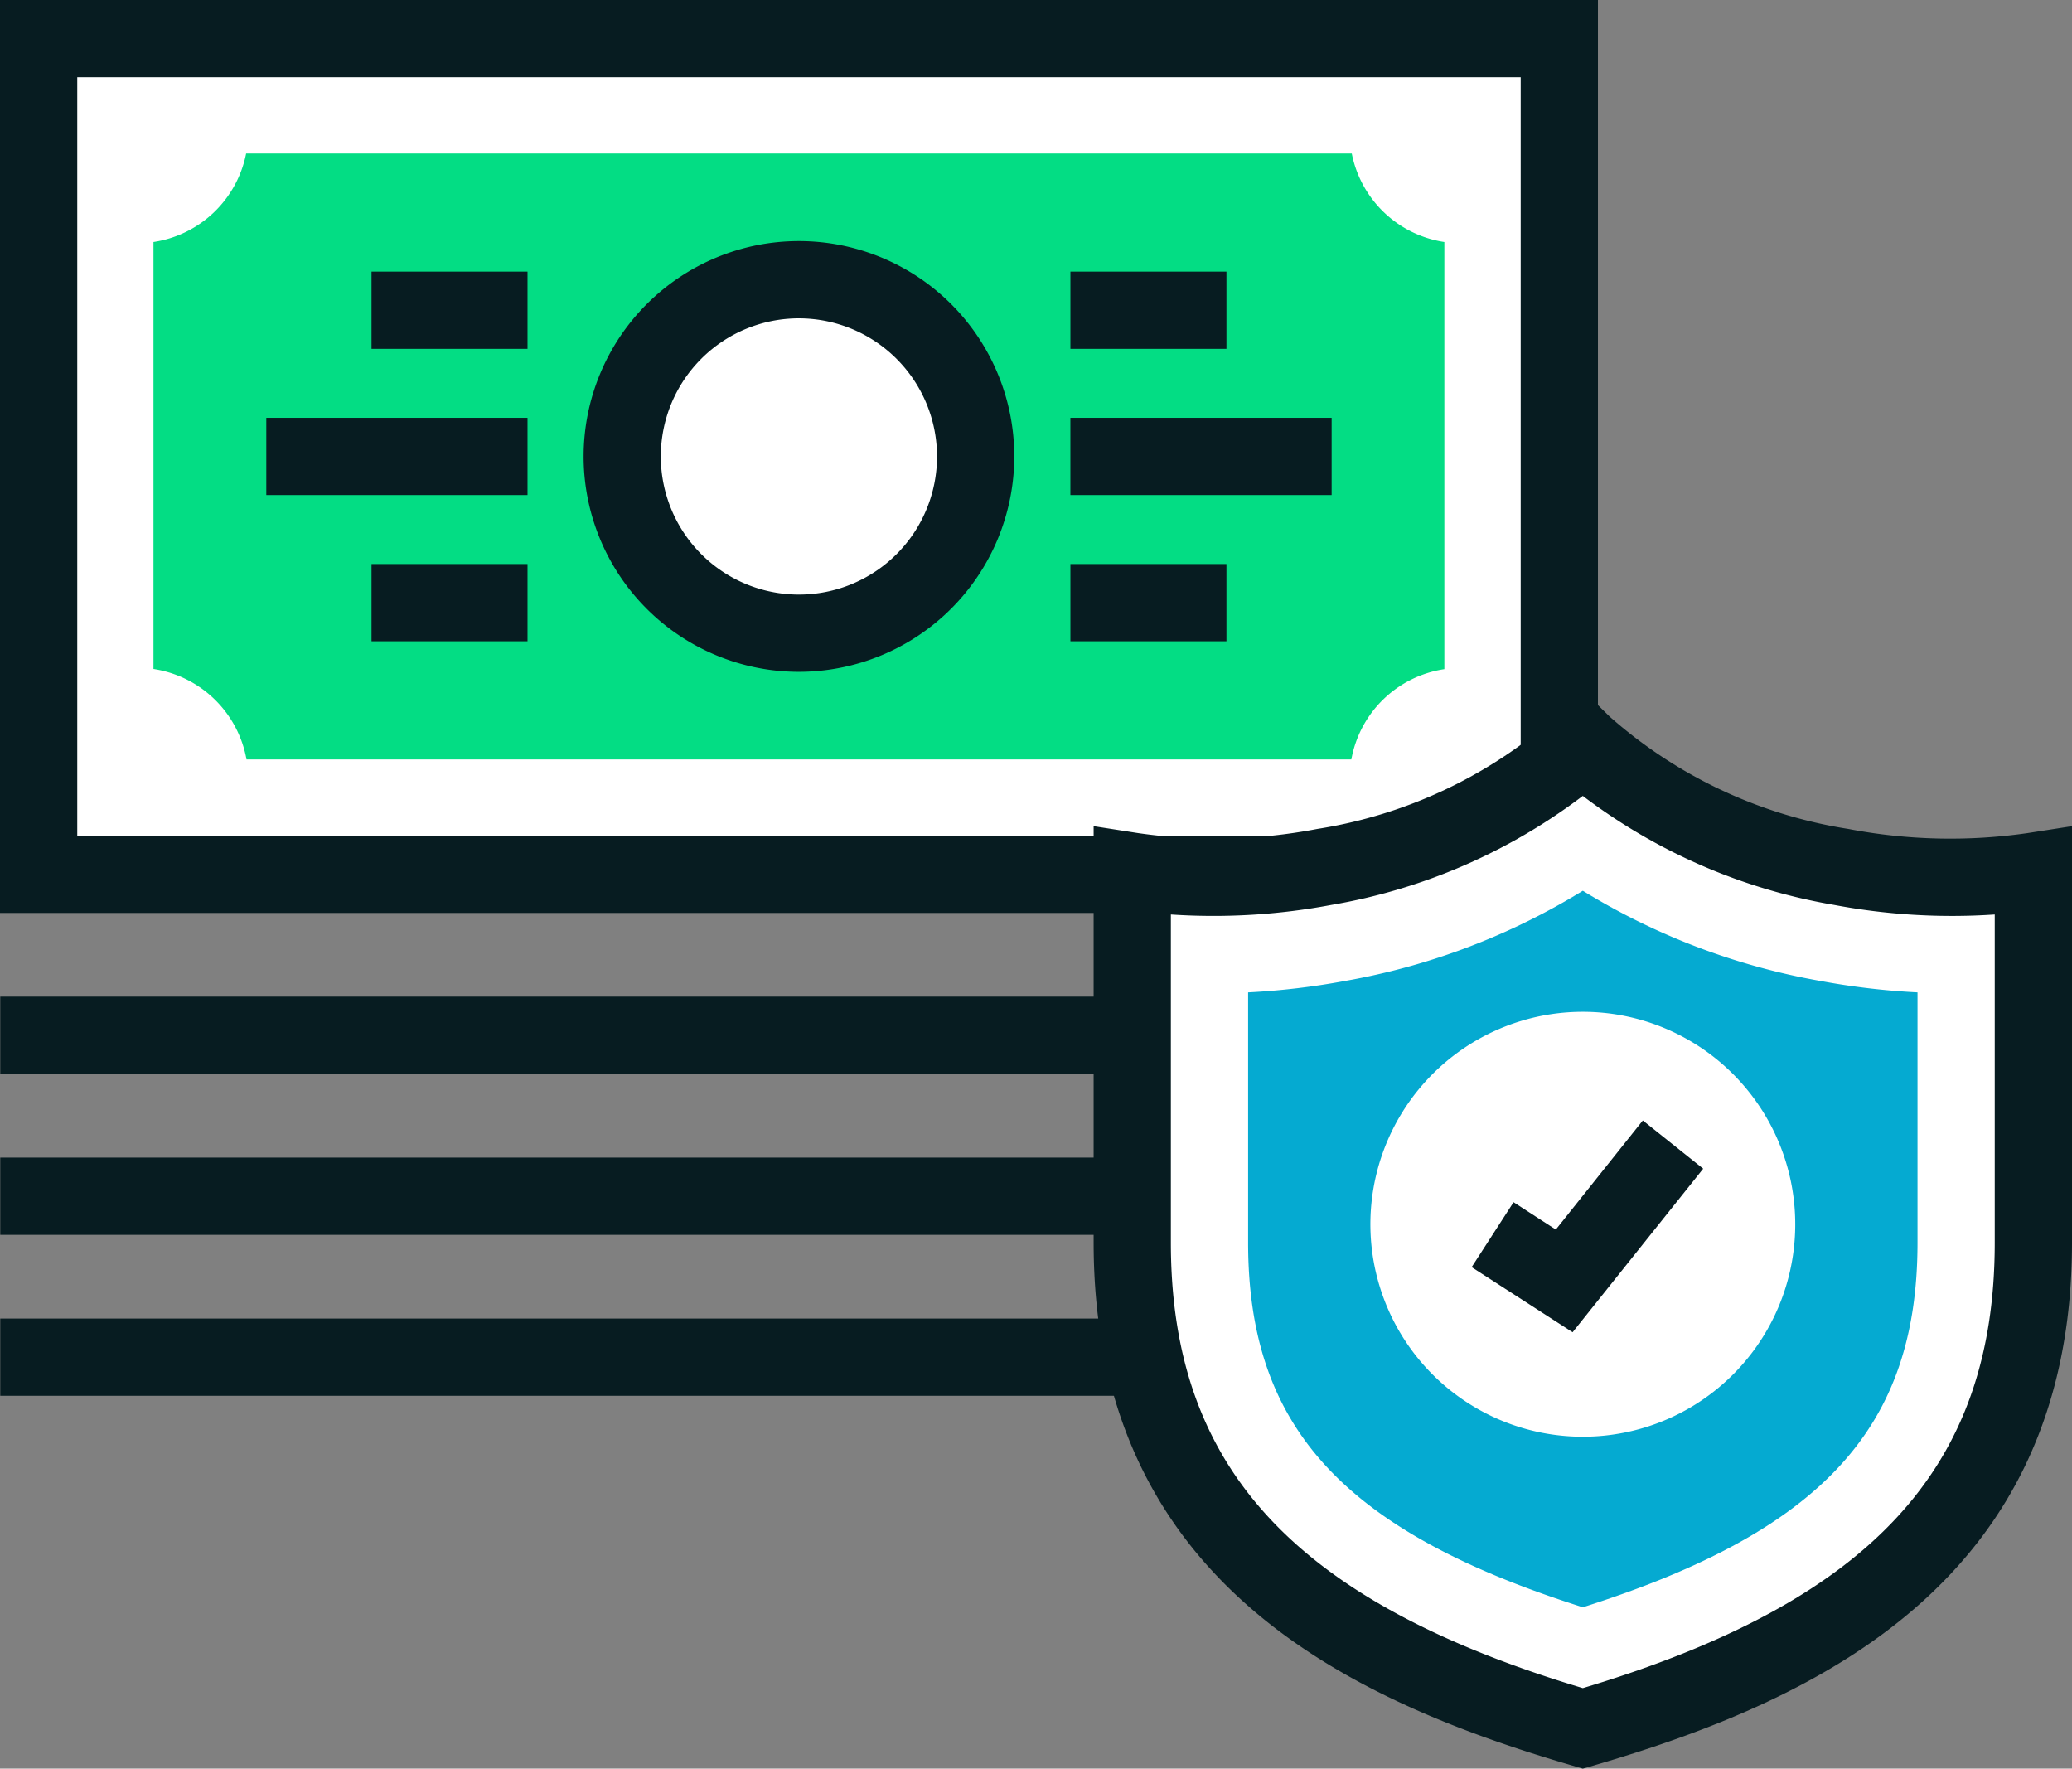 <?xml version="1.0" encoding="UTF-8"?>
<svg xmlns="http://www.w3.org/2000/svg" xmlns:xlink="http://www.w3.org/1999/xlink" id="Group_1086" data-name="Group 1086" width="83.357" height="71.139" viewBox="0 0 83.357 71.139">
  <rect x="0" y="0" width="83.357" height="71.139" fill="#808080" stroke="none"/>
  <defs>
    <clipPath id="clip-path">
      <rect id="Rectangle_837" data-name="Rectangle 837" width="83.357" height="71.139" fill="none"></rect>
    </clipPath>
  </defs>
  <rect id="Rectangle_826" data-name="Rectangle 826" width="61.178" height="33.613" transform="translate(1.554 1.554)" fill="#fff"></rect>
  <path id="Path_1324" data-name="Path 1324" d="M3.108,3.107h58.07V33.613H3.108ZM0,36.721H64.285V0H0Z" fill="#071c21"></path>
  <g id="Group_1069" data-name="Group 1069">
    <g id="Group_1068" data-name="Group 1068" clip-path="url(#clip-path)">
      <path id="Path_1325" data-name="Path 1325" d="M20.31,40.939A4.483,4.483,0,0,0,16.567,37.3V20.127a4.478,4.478,0,0,0,3.728-3.561h44.48A4.478,4.478,0,0,0,68.5,20.127v17.18a4.475,4.475,0,0,0-3.742,3.632Z" transform="translate(-10.393 -10.392)" fill="#03dd84"></path>
      <path id="Path_1326" data-name="Path 1326" d="M81.389,37.3a7.11,7.11,0,1,1-7.111-7.109A7.11,7.11,0,0,1,81.389,37.3" transform="translate(-42.138 -18.938)" fill="#fff"></path>
      <path id="Path_1327" data-name="Path 1327" d="M71.662,43.346a8.663,8.663,0,1,1,8.665-8.664,8.673,8.673,0,0,1-8.665,8.664m0-14.219a5.556,5.556,0,1,0,5.557,5.555,5.561,5.561,0,0,0-5.557-5.555" transform="translate(-39.522 -16.323)" fill="#071c21"></path>
      <line id="Line_1" data-name="Line 1" x2="10.51" transform="translate(43.062 18.359)" fill="#fff"></line>
      <rect id="Rectangle_827" data-name="Rectangle 827" width="10.51" height="3.107" transform="translate(43.062 16.806)" fill="#071c21"></rect>
      <line id="Line_2" data-name="Line 2" x2="6.277" transform="translate(43.062 12.478)" fill="#fff"></line>
      <rect id="Rectangle_828" data-name="Rectangle 828" width="6.277" height="3.107" transform="translate(43.063 10.925)" fill="#071c21"></rect>
      <line id="Line_3" data-name="Line 3" x2="6.277" transform="translate(43.062 24.241)" fill="#fff"></line>
      <rect id="Rectangle_829" data-name="Rectangle 829" width="6.277" height="3.107" transform="translate(43.063 22.687)" fill="#071c21"></rect>
      <line id="Line_4" data-name="Line 4" x1="10.509" transform="translate(10.713 18.359)" fill="#fff"></line>
      <rect id="Rectangle_830" data-name="Rectangle 830" width="10.509" height="3.107" transform="translate(10.713 16.806)" fill="#071c21"></rect>
      <line id="Line_5" data-name="Line 5" x1="6.276" transform="translate(14.946 24.241)" fill="#fff"></line>
      <rect id="Rectangle_831" data-name="Rectangle 831" width="6.276" height="3.107" transform="translate(14.946 22.687)" fill="#071c21"></rect>
      <line id="Line_6" data-name="Line 6" x1="6.276" transform="translate(14.946 12.478)" fill="#fff"></line>
      <rect id="Rectangle_832" data-name="Rectangle 832" width="6.276" height="3.107" transform="translate(14.946 10.925)" fill="#071c21"></rect>
      <line id="Line_7" data-name="Line 7" x2="64.264" transform="translate(0.011 41.641)" fill="#fff"></line>
      <rect id="Rectangle_833" data-name="Rectangle 833" width="64.264" height="3.107" transform="translate(0.01 40.087)" fill="#071c21"></rect>
      <line id="Line_8" data-name="Line 8" x2="64.264" transform="translate(0.011 48.115)" fill="#fff"></line>
      <rect id="Rectangle_834" data-name="Rectangle 834" width="64.264" height="3.107" transform="translate(0.01 46.561)" fill="#071c21"></rect>
      <line id="Line_9" data-name="Line 9" x2="64.264" transform="translate(0.011 54.589)" fill="#fff"></line>
      <rect id="Rectangle_835" data-name="Rectangle 835" width="64.264" height="3.107" transform="translate(0.01 53.035)" fill="#071c21"></rect>
      <path id="Path_1328" data-name="Path 1328" d="M162.645,115.793a12.108,12.108,0,1,1-12.11-12.107,12.11,12.11,0,0,1,12.11,12.107" transform="translate(-86.84 -65.045)" fill="#cfe580"></path>
      <path id="Path_1329" data-name="Path 1329" d="M164.071,128.612h-3.107V121.3L159.8,122.5l-2.238-2.156,3.839-3.983,2.673,1.078Z" transform="translate(-98.841 -72.999)" fill="#071c21"></path>
      <rect id="Rectangle_836" data-name="Rectangle 836" width="5.209" height="3.107" transform="translate(61.041 54.021)" fill="#071c21"></rect>
      <path id="Path_1330" data-name="Path 1330" d="M150.754,85.27a20.407,20.407,0,0,1-10.4-4.931,20.407,20.407,0,0,1-10.4,4.931,23.148,23.148,0,0,1-7.725.174v14.932c0,11.46,7.654,16.485,18.127,19.544,10.472-3.059,18.126-8.084,18.126-19.544V85.444a23.146,23.146,0,0,1-7.724-.174" transform="translate(-76.676 -50.399)" fill="#fff"></path>
      <path id="Path_1331" data-name="Path 1331" d="M137.738,117.877l-.435-.127c-8.96-2.617-19.245-7.373-19.245-21.036V79.969l1.793.279a21.735,21.735,0,0,0,7.2-.167,18.92,18.92,0,0,0,9.6-4.513l1.087-1.064,1.087,1.064a18.907,18.907,0,0,0,9.6,4.513,21.735,21.735,0,0,0,7.2.167l1.793-.279V96.715c0,13.663-10.284,18.419-19.244,21.036ZM121.165,83.521V96.715c0,9.059,4.963,14.438,16.573,17.924,11.61-3.486,16.572-8.865,16.572-17.924V83.521a25.555,25.555,0,0,1-6.456-.384,23.154,23.154,0,0,1-10.117-4.386,23.164,23.164,0,0,1-10.118,4.386,25.622,25.622,0,0,1-6.455.384" transform="translate(-74.061 -46.738)" fill="#071c21"></path>
      <path id="Path_1332" data-name="Path 1332" d="M148.2,124.959c-9.665-3.068-13.466-7.257-13.466-14.672V100.226a29.5,29.5,0,0,0,3.915-.463,27.275,27.275,0,0,0,9.55-3.625,27.289,27.289,0,0,0,9.549,3.626,29.464,29.464,0,0,0,3.916.462v10.061c0,7.414-3.8,11.6-13.465,14.672" transform="translate(-84.522 -60.31)" fill="#05aad1"></path>
      <path id="Path_1333" data-name="Path 1333" d="M165.026,117.748a8.546,8.546,0,1,1-8.545-8.545,8.546,8.546,0,0,1,8.545,8.545" transform="translate(-92.803 -68.506)" fill="#fff"></path>
      <path id="Path_1334" data-name="Path 1334" d="M168.386,123.52l-4.377,5.486-2.88-1.858" transform="translate(-101.081 -77.487)" fill="#fff"></path>
      <path id="Path_1335" data-name="Path 1335" d="M162.928,129.442l-4.061-2.619,1.686-2.611,1.7,1.1,3.5-4.388,2.429,1.939Z" transform="translate(-99.662 -75.856)" fill="#071c21"></path>
    </g>
  </g>
</svg>
